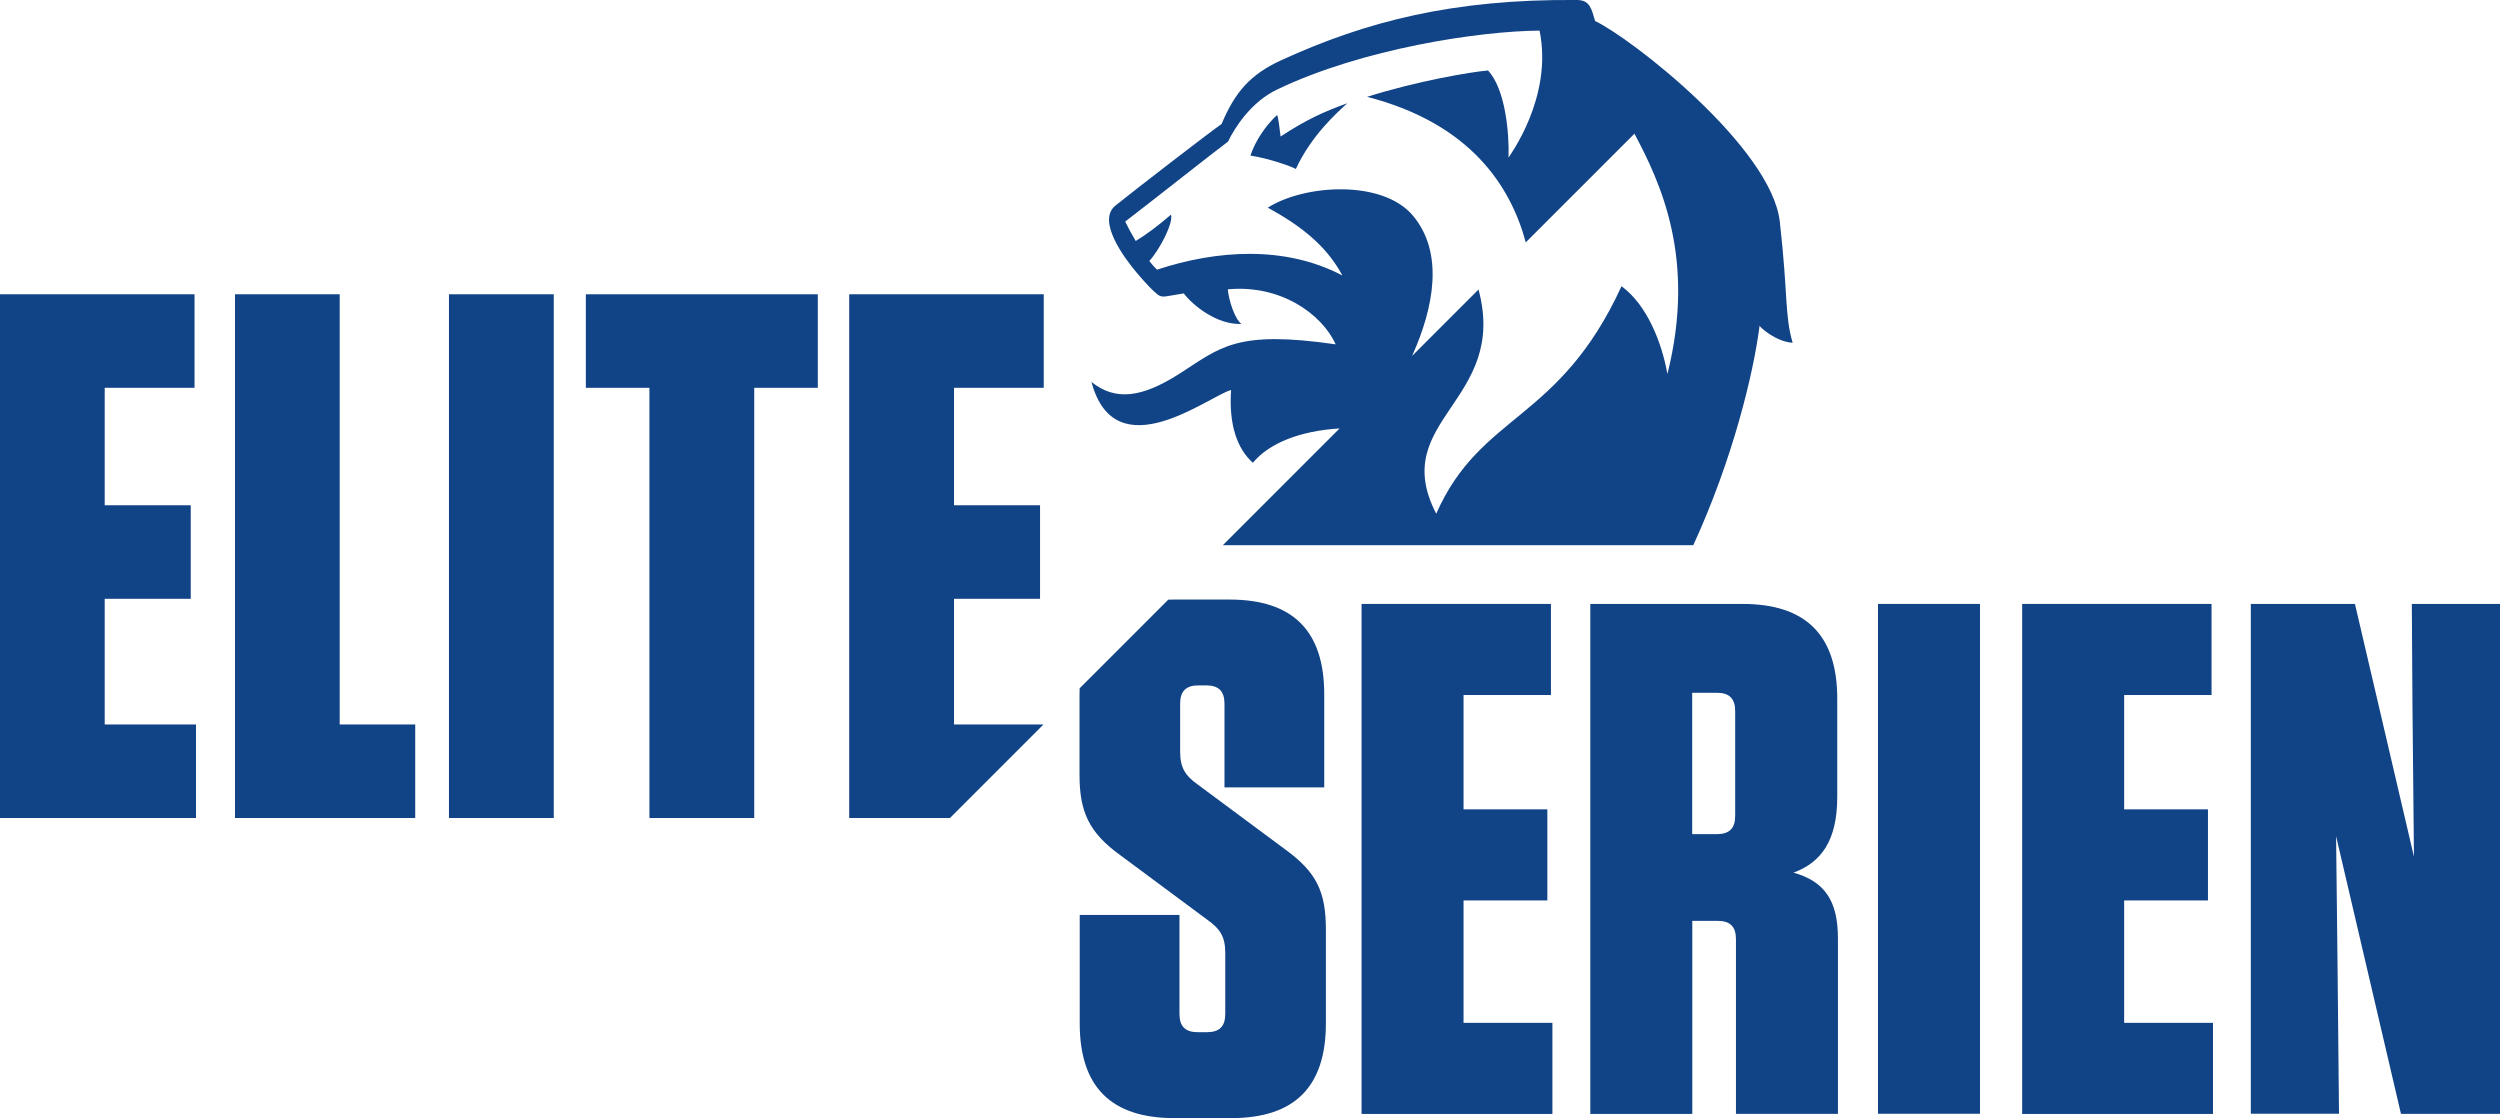 <?xml version="1.0" encoding="UTF-8"?>
<svg id="Layer_2" xmlns="http://www.w3.org/2000/svg" viewBox="0 0 257.15 115.01">
	<defs>
		<style>.cls-1{fill:#114387;}</style>
	</defs>
	<path class="cls-1" d="m20.01,30.27v9.62h-9.24v12.08h8.85v9.62h-8.85v12.93h9.39v9.62H0V30.27h20.01Z"/>
	<path class="cls-1" d="m34.94,30.27v44.25h7.77v9.62h-18.54V30.27h10.77Z"/>
	<path class="cls-1" d="m56.95,84.14h-10.77V30.27h10.78v53.87h-.01Z"/>
	<path class="cls-1" d="m66.8,84.14v-44.25h-6.54v-9.62h23.86v9.62h-6.54v44.25h-10.78Z"/>
	<path class="cls-1" d="m183.07,22.8c-.86-7.62-15.19-18.82-19-20.64-.36-1.24-.53-2.15-1.84-2.16-12.75-.11-21.68,2.19-30.41,6.18-3.21,1.47-4.78,3.27-6.17,6.58-.86.56-8.99,6.83-10.92,8.39-1.93,1.56.89,5.37,2.25,6.97.94,1.1,1.61,1.8,2.1,2.18.49.37.77.18,2.68-.12.93,1.23,3.43,3.25,5.93,3.14-.67-.5-1.29-2.38-1.4-3.56,5.46-.51,9.68,2.55,11.1,5.66-10.27-1.49-11.84.31-16.07,3.02-3.9,2.49-6.6,2.81-9.05.85,2.44,9.18,12.15,1.38,14.36.83-.25,3.59.64,6.06,2.24,7.48,1.63-1.98,4.79-3.28,8.92-3.53l-12.01,12.01h48.39c4.07-8.86,6.19-17.65,6.82-22.57.07.17,1.66,1.63,3.4,1.75-.84-2.94-.45-4.75-1.32-12.46Zm-11.56,15.67c-.58-3.26-2.1-7.11-4.72-9.03-6.43,14.01-14.47,13.01-19.06,23.4-5.01-9.67,7.45-11.54,4.35-23.06l-6.83,6.83c2.28-5.07,3.26-10.61.1-14.41-3.11-3.74-11.16-3.25-14.94-.84,3.14,1.73,5.95,3.75,7.67,6.98-5.91-3.12-12.96-2.62-19.07-.6-.26-.25-.52-.55-.79-.89,1.13-1.27,2.48-3.93,2.23-4.77-1.33,1.14-2.58,2.08-3.63,2.71-.42-.71-.8-1.41-1.08-2,2.68-2.05,8.93-7,10.57-8.22.72-1.49,2.39-4.08,5.03-5.35,8.77-4.22,20.86-6.03,27.02-6.07,1.42,6.89-3.16,12.96-3.19,13.06.08-2.58-.34-7.06-2.11-8.96-1.73.14-7.28,1.08-12.44,2.71,10.72,2.76,14.79,9.29,16.32,14.97l11.18-11.18c2.65,5,6.38,12.82,3.39,24.72Zm-40.15-26.64c-1.15,1.05-2.25,2.67-2.74,4.17,1.96.31,4.23,1.12,4.67,1.38,1.59-3.43,4.17-5.73,5.29-6.76-2.5.91-4.17,1.67-6.86,3.42-.11-.89-.22-1.92-.36-2.21Z"/>
	<polygon class="cls-1" points="107.33 74.52 98.13 74.52 98.13 61.59 106.98 61.59 106.98 51.97 98.13 51.97 98.13 39.89 107.36 39.89 107.36 30.27 87.35 30.27 87.35 84.14 97.71 84.14 107.33 74.52"/>
	<path class="cls-1" d="m159.53,62.12v9.37h-8.99v11.76h8.62v9.37h-8.62v12.59h9.14v9.37h-19.63v-52.46h19.48Z"/>
	<path class="cls-1" d="m189.05,96.51v18.06h-10.49v-17.98c0-1.27-.6-1.87-1.87-1.87h-2.62v19.86h-10.49v-52.46h15.66c6.52,0,9.74,3.22,9.74,9.74v10.11c0,4.5-1.65,6.74-4.5,7.79,3.22.9,4.57,2.92,4.57,6.75Zm-12.44-25.25h-2.55v14.54h2.55c1.27,0,1.87-.6,1.87-1.87v-10.79c0-1.28-.6-1.88-1.87-1.88Z"/>
	<path class="cls-1" d="m203.66,114.56h-10.49v-52.44h10.49v52.44Z"/>
	<path class="cls-1" d="m227.48,62.12v9.37h-8.99v11.76h8.62v9.37h-8.62v12.59h9.14v9.37h-19.63v-52.46h19.48Z"/>
	<path class="cls-1" d="m246.96,114.56l-6.67-28.55.15,13.34.15,15.21h-9.07v-52.44h10.71l6.07,26-.15-15.14-.07-10.86h9.07v52.45h-10.19Z"/>
	<path class="cls-1" d="m132.18,87.36l-8.99-6.67c-1.27-.9-1.8-1.72-1.8-3.37v-4.95c0-1.27.6-1.87,1.87-1.87h.82c1.27,0,1.87.6,1.87,1.87v8.62h10.26v-9.58c0-6.52-3.22-9.74-9.74-9.74h-5.69c-.21,0-.41,0-.61.01l-9.12,9.12c-.01.2-.01.41-.01.61v8.32c0,3.75.97,5.92,4.2,8.24l8.99,6.67c1.27.9,1.8,1.72,1.8,3.37v6.29c0,1.27-.6,1.87-1.87,1.87h-.97c-1.27,0-1.87-.6-1.87-1.87v-10.19h-10.26v11.16c0,6.52,3.22,9.74,9.74,9.74h5.84c6.52,0,9.74-3.22,9.74-9.74v-9.67c0-3.89-.98-5.91-4.2-8.24Z"/>
</svg>